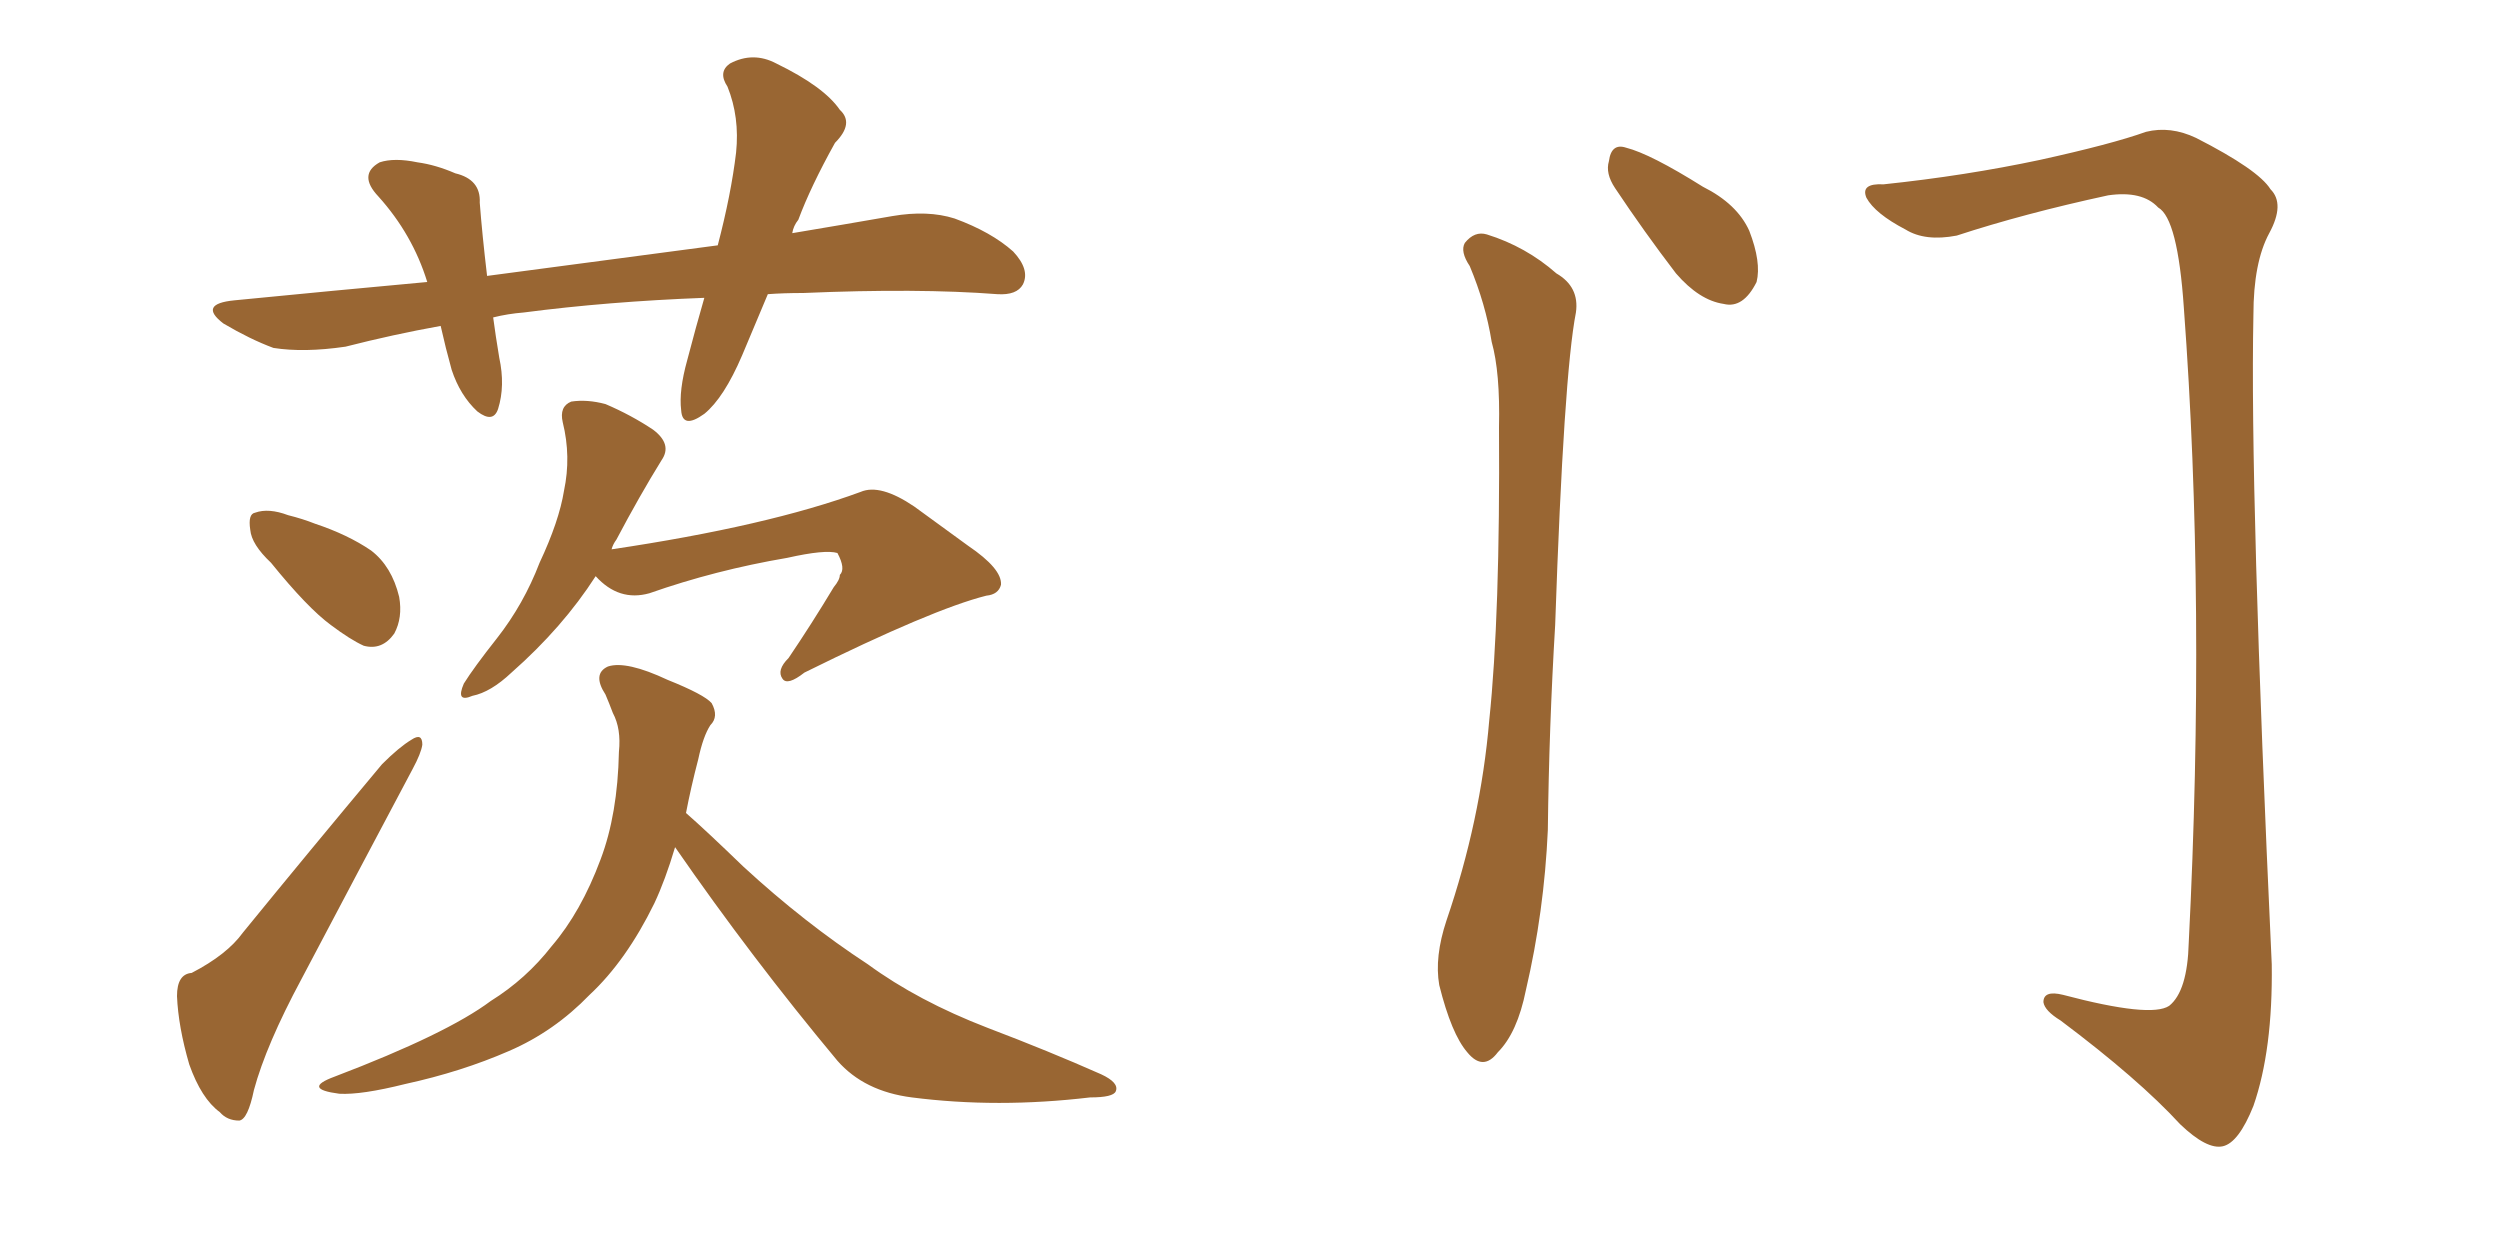 <svg xmlns="http://www.w3.org/2000/svg" xmlns:xlink="http://www.w3.org/1999/xlink" width="300" height="150"><path fill="#996633" padding="10" d="M32.52 67.53L32.52 67.53Q30.18 65.33 30.03 63.57L30.03 63.57Q29.74 61.67 30.62 61.52L30.62 61.52Q32.23 60.94 34.57 61.82L34.57 61.82Q36.33 62.26 37.79 62.84L37.79 62.84Q41.75 64.16 44.53 66.06L44.53 66.06Q47.02 67.97 47.90 71.63L47.90 71.63Q48.34 74.12 47.31 76.03L47.31 76.03Q45.85 78.08 43.65 77.49L43.65 77.49Q42.04 76.76 39.70 75L39.70 75Q36.91 72.95 32.52 67.53ZM23.00 116.75L23.00 116.75Q27.25 114.55 29.15 111.91L29.15 111.91Q36.91 102.39 45.85 91.70L45.85 91.70Q47.90 89.65 49.37 88.77L49.37 88.77Q50.68 87.89 50.68 89.36L50.68 89.36Q50.54 90.38 49.51 92.29L49.51 92.29Q43.21 104.15 36.18 117.48L36.18 117.48Q31.93 125.39 30.47 130.81L30.47 130.81Q29.74 134.33 28.71 134.47L28.71 134.47Q27.25 134.47 26.37 133.45L26.37 133.45Q24.17 131.84 22.71 127.73L22.71 127.73Q21.39 123.19 21.24 119.53L21.24 119.53Q21.24 116.89 23.00 116.75ZM71.48 69.14L71.48 69.14Q67.53 75.29 61.38 80.71L61.38 80.71Q58.89 83.06 56.69 83.50L56.69 83.50Q54.64 84.38 55.66 82.03L55.66 82.03Q56.84 80.13 59.62 76.61L59.62 76.61Q62.84 72.51 64.75 67.53L64.75 67.53Q67.09 62.55 67.68 58.89L67.68 58.89Q68.55 54.79 67.53 50.68L67.53 50.68Q67.09 48.78 68.55 48.19L68.55 48.19Q70.46 47.90 72.66 48.49L72.66 48.49Q75.73 49.80 78.37 51.56L78.37 51.56Q80.71 53.32 79.39 55.22L79.39 55.22Q76.76 59.47 73.97 64.75L73.97 64.75Q73.54 65.33 73.39 65.92L73.39 65.92Q92.14 63.13 103.27 59.03L103.27 59.03Q105.62 58.01 109.72 60.79L109.72 60.79Q112.94 63.13 116.16 65.48L116.16 65.48Q120.26 68.26 120.12 70.17L120.12 70.17Q119.82 71.34 118.36 71.48L118.36 71.48Q111.91 73.10 96.53 80.71L96.53 80.71Q94.48 82.32 93.90 81.45L93.90 81.45Q93.16 80.42 94.63 78.96L94.63 78.96Q97.41 74.85 100.05 70.46L100.05 70.46Q100.78 69.58 100.78 68.99L100.78 68.99Q101.51 68.26 100.49 66.36L100.49 66.36Q99.02 65.92 94.48 66.94L94.48 66.94Q85.84 68.41 77.93 71.19L77.93 71.19Q74.27 72.22 71.48 69.14ZM81.01 101.66L81.01 101.66Q79.83 105.62 78.52 108.40L78.52 108.40Q75.15 115.28 70.75 119.38L70.75 119.38Q66.50 123.78 61.08 126.12L61.08 126.12Q55.37 128.61 48.63 130.08L48.63 130.08Q43.36 131.40 40.72 131.25L40.72 131.25Q36.18 130.66 40.14 129.20L40.14 129.20Q53.61 124.07 58.89 120.12L58.89 120.12Q63.13 117.48 66.21 113.53L66.21 113.53Q69.73 109.42 72.07 103.13L72.07 103.13Q74.12 97.71 74.27 90.23L74.27 90.23Q74.56 87.45 73.54 85.55L73.54 85.55Q73.10 84.38 72.66 83.35L72.66 83.35Q71.04 80.86 72.95 79.98L72.95 79.98Q75.15 79.25 80.13 81.59L80.13 81.59Q84.52 83.35 85.40 84.38L85.40 84.38Q86.28 85.99 85.25 87.01L85.25 87.01Q84.38 88.33 83.79 91.11L83.79 91.11Q82.91 94.48 82.32 97.56L82.32 97.56Q84.67 99.61 89.21 104.00L89.21 104.00Q96.53 110.74 104.15 115.72L104.15 115.72Q110.16 120.12 118.51 123.34L118.51 123.34Q125.83 126.12 132.13 128.91L132.13 128.91Q134.33 129.93 133.89 130.96L133.89 130.96Q133.59 131.69 130.81 131.69L130.81 131.69Q119.68 133.01 109.42 131.69L109.42 131.69Q103.71 130.96 100.49 127.29L100.49 127.29Q90.23 114.99 81.01 101.66ZM92.14 35.30L92.14 35.30L92.14 35.30Q90.53 39.11 89.06 42.63L89.06 42.63Q86.87 47.75 84.52 49.66L84.52 49.66Q81.88 51.56 81.74 49.22L81.74 49.22Q81.45 46.88 82.47 43.21L82.47 43.21Q83.50 39.26 84.52 35.74L84.52 35.74Q72.95 36.18 62.84 37.50L62.84 37.50Q60.94 37.65 59.18 38.09L59.18 38.09Q59.47 40.28 59.91 42.92L59.91 42.92Q60.64 46.29 59.77 49.07L59.77 49.07Q59.18 50.83 57.28 49.37L57.28 49.37Q55.22 47.46 54.20 44.38L54.20 44.38Q53.47 41.75 52.88 39.11L52.88 39.11Q47.17 40.14 41.46 41.60L41.46 41.60Q36.47 42.33 32.81 41.75L32.81 41.75Q30.03 40.72 26.81 38.82L26.81 38.82Q23.73 36.47 28.13 36.04L28.13 36.04Q40.14 34.86 51.27 33.84L51.27 33.84Q49.51 28.13 45.41 23.58L45.41 23.58Q42.92 20.95 45.56 19.48L45.56 19.48Q47.31 18.90 50.10 19.48L50.10 19.48Q52.29 19.78 54.64 20.80L54.64 20.80Q57.71 21.53 57.57 24.32L57.57 24.32Q57.86 28.13 58.45 33.11L58.45 33.11Q72.95 31.20 86.13 29.44L86.13 29.44Q87.74 23.29 88.33 18.31L88.33 18.31Q88.77 14.06 87.30 10.40L87.30 10.40Q86.13 8.64 87.60 7.62L87.60 7.62Q90.38 6.15 93.16 7.62L93.16 7.62Q98.88 10.40 100.78 13.18L100.78 13.18Q102.54 14.79 100.20 17.14L100.20 17.14Q97.27 22.41 95.80 26.37L95.80 26.37Q95.21 27.10 95.07 27.98L95.07 27.98Q101.22 26.95 107.08 25.93L107.08 25.93Q111.33 25.20 114.55 26.22L114.55 26.22Q118.95 27.83 121.58 30.18L121.58 30.18Q123.63 32.37 122.75 34.13L122.75 34.13Q122.02 35.45 119.68 35.30L119.68 35.30Q110.16 34.57 96.39 35.16L96.39 35.16Q94.04 35.16 92.14 35.30ZM176.37 31.93L176.37 31.93Q175.20 30.18 175.78 29.15L175.78 29.15Q176.95 27.69 178.42 28.13L178.42 28.13Q183.11 29.59 186.77 32.81L186.77 32.81Q189.55 34.42 189.11 37.50L189.11 37.50Q187.65 44.97 186.62 75L186.62 75Q185.89 87.16 185.74 99.61L185.74 99.61Q185.30 109.42 183.11 118.80L183.11 118.80Q182.08 123.93 179.74 126.27L179.74 126.27Q177.98 128.61 176.07 126.27L176.07 126.27Q174.17 124.07 172.71 118.21L172.71 118.21Q172.12 114.84 173.58 110.45L173.58 110.45Q177.69 98.44 178.71 86.43L178.71 86.43Q180.03 73.83 179.88 51.27L179.88 51.27Q180.03 44.68 179.00 41.02L179.00 41.02Q178.27 36.47 176.37 31.93ZM193.80 22.56L193.80 22.56Q192.63 20.80 193.07 19.34L193.07 19.34Q193.36 17.14 195.12 17.72L195.12 17.72Q198.05 18.46 204.35 22.41L204.35 22.41Q208.45 24.46 209.91 27.69L209.91 27.69Q211.38 31.49 210.79 33.84L210.79 33.84Q209.18 37.06 206.84 36.47L206.84 36.47Q203.91 36.04 201.12 32.81L201.12 32.81Q197.31 27.83 193.80 22.56ZM226.03 22.12L226.03 22.12L226.03 22.12Q235.84 21.09 244.78 19.19L244.78 19.19Q253.42 17.29 257.52 15.82L257.52 15.82Q260.45 15.09 263.53 16.55L263.53 16.55Q271.00 20.36 272.46 22.71L272.46 22.71Q274.22 24.46 272.31 27.98L272.31 27.98Q270.41 31.49 270.41 37.79L270.41 37.79Q269.97 58.89 272.61 115.72L272.61 115.72Q272.75 125.98 270.41 132.71L270.41 132.71Q268.65 137.11 266.75 137.55L266.75 137.55Q264.84 137.99 261.62 134.91L261.62 134.91Q256.64 129.49 247.27 122.46L247.27 122.46Q245.36 121.29 245.21 120.26L245.21 120.26Q245.21 118.80 247.56 119.38L247.56 119.38Q258.11 122.17 260.30 120.70L260.30 120.70Q262.50 118.95 262.65 113.09L262.65 113.09Q264.70 72.51 262.06 36.91L262.06 36.91Q261.33 26.22 258.98 24.90L258.98 24.90Q257.08 22.85 252.98 23.44L252.98 23.44Q242.87 25.63 234.81 28.27L234.81 28.27Q231.01 29.00 228.66 27.54L228.66 27.54Q225 25.63 223.97 23.73L223.97 23.73Q223.24 21.97 226.03 22.12Z"/></svg>